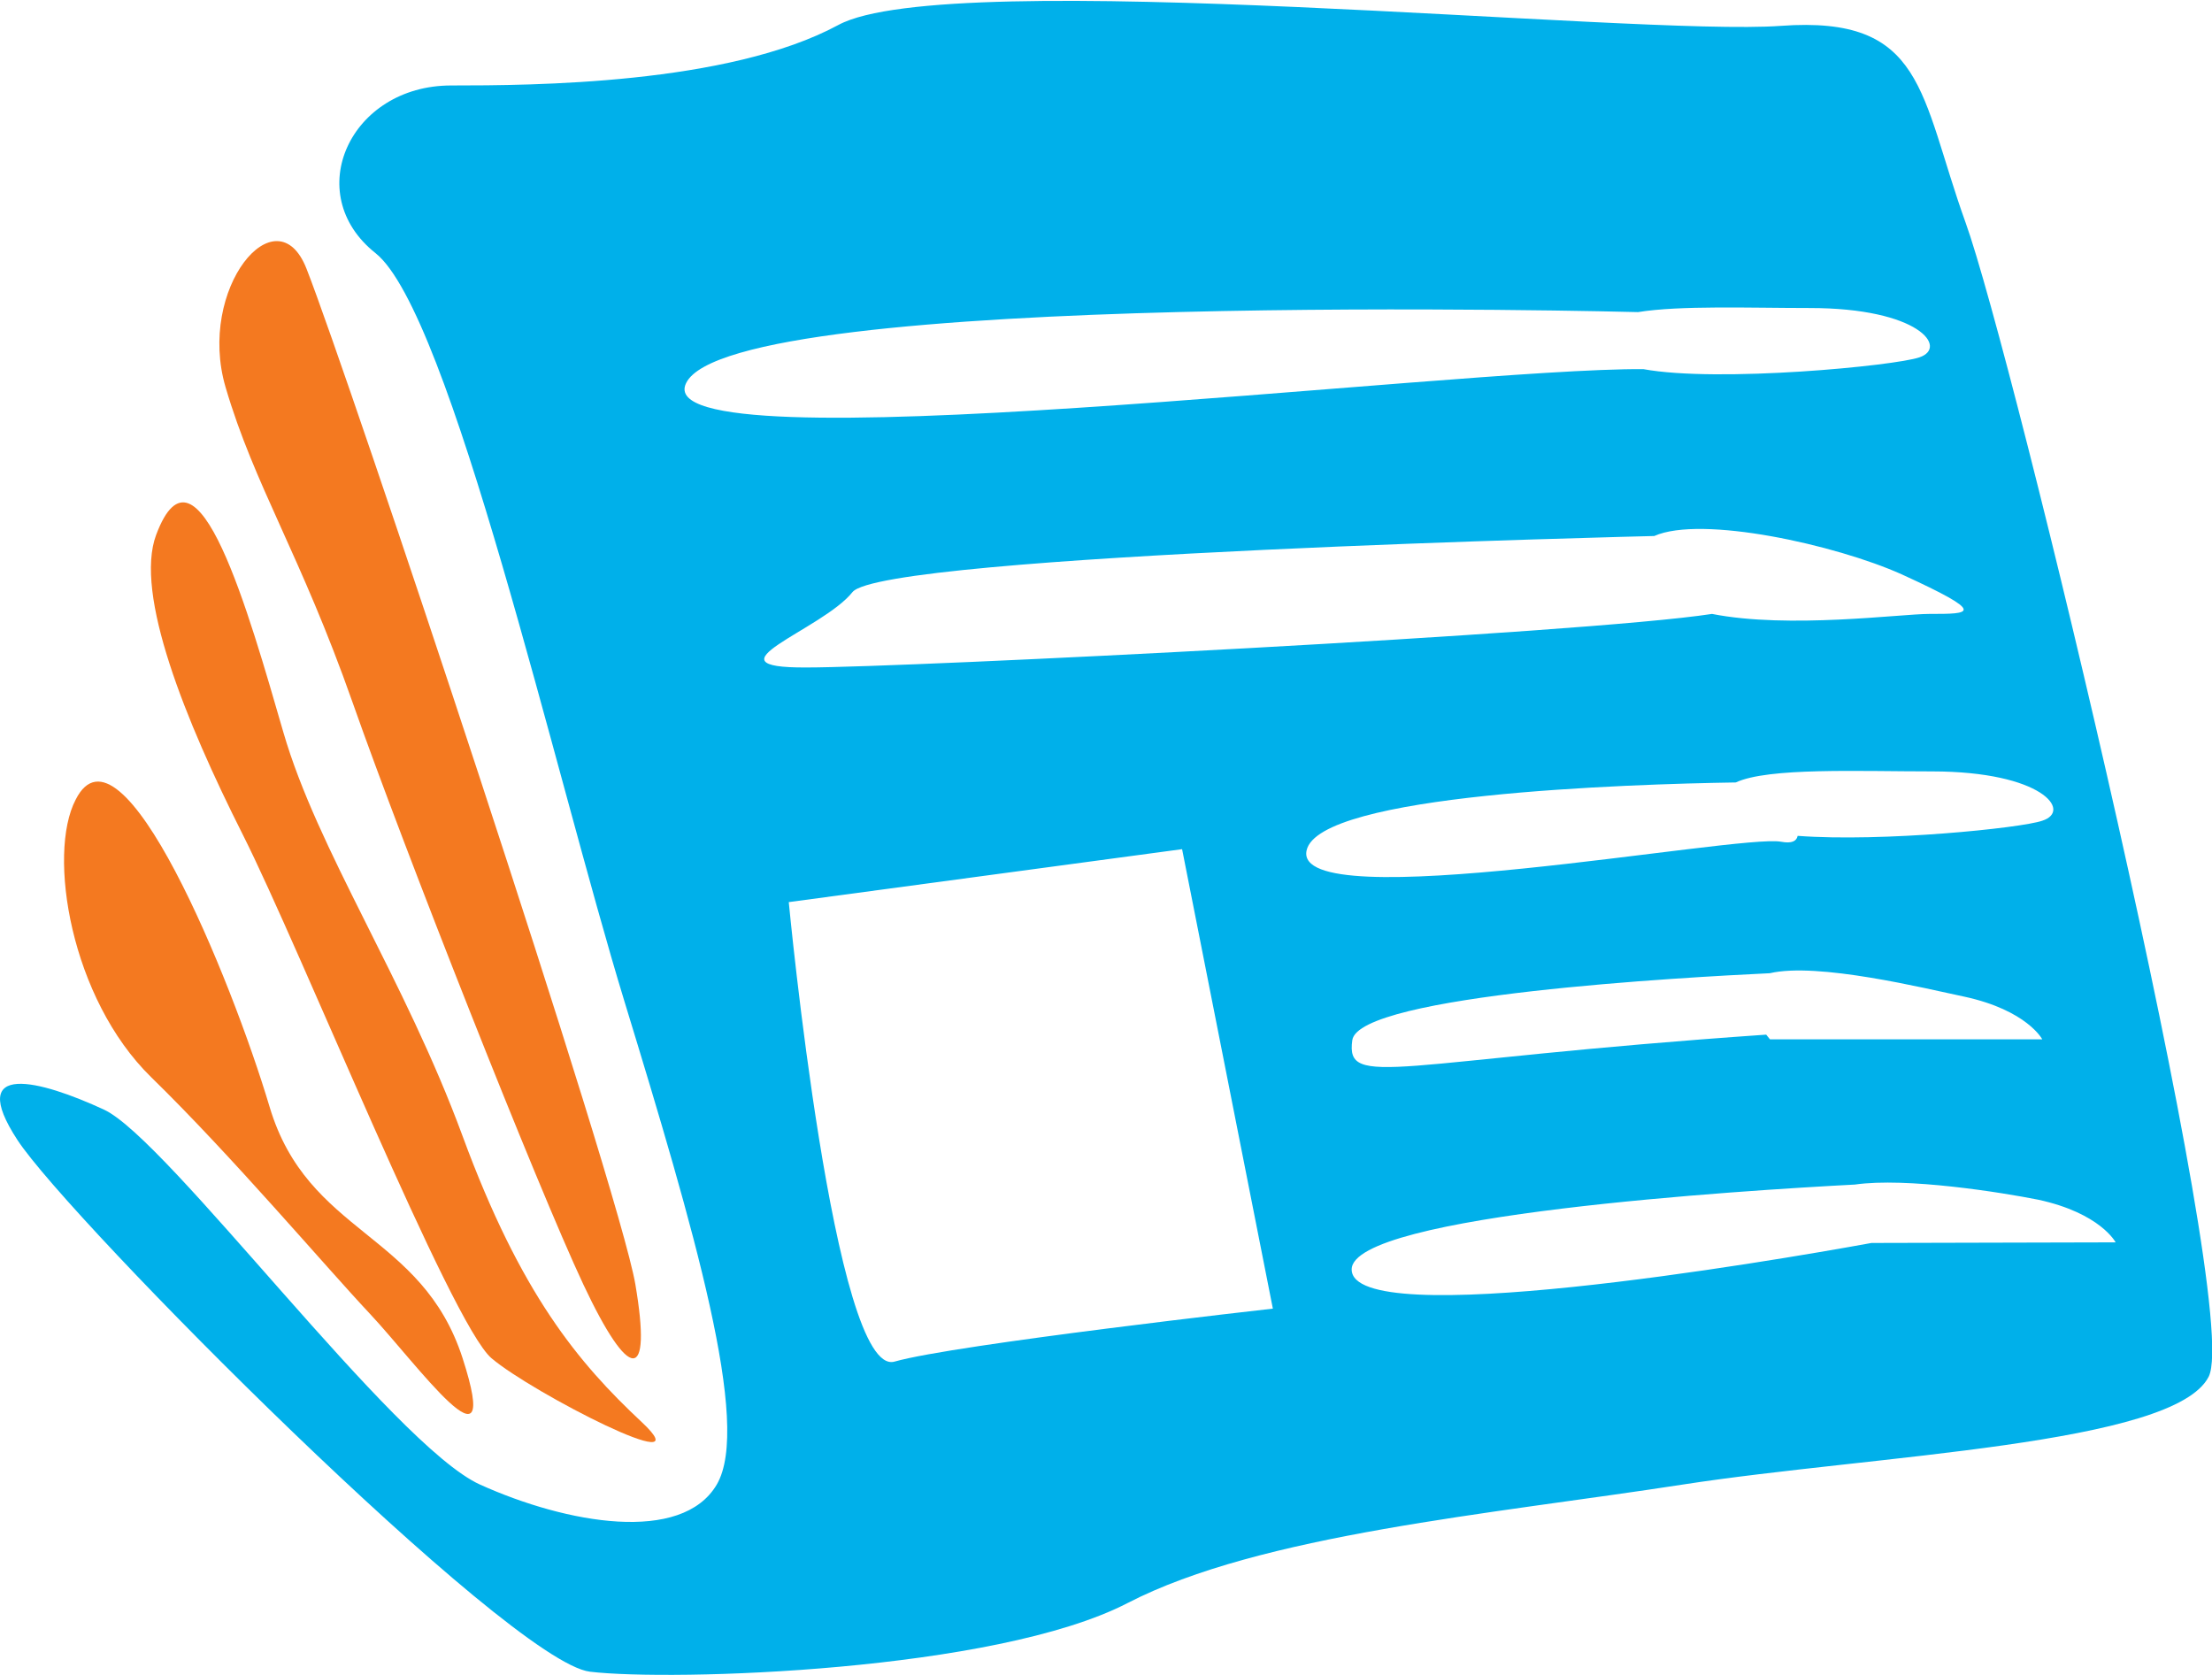 <?xml version="1.0" encoding="UTF-8"?> <svg xmlns="http://www.w3.org/2000/svg" viewBox="0 0 146.22 110.72"><defs><style>.cls-1{fill:#f47920;}.cls-2{fill:#00b0ea;}</style></defs><title>news_icoC</title><g id="Layer_2" data-name="Layer 2"><g id="Layer_1-2" data-name="Layer 1"><path class="cls-1" d="M20.26,17.76C23,24.71,40.89,78.38,42,84.9s-.38,6.51-3.44,0S26.75,56.22,23.31,46.44s-6.49-14.34-8.4-20.85S18.28,12.71,20.26,17.76Z"></path><path class="cls-1" d="M10.32,35.36c-1.45,3.89,1.91,12.23,5.73,19.81S29.81,87.5,32.49,89.78,46.62,97.93,42.42,94s-8-8.47-11.84-18.9S21,56.22,18.73,48.4,13,28.19,10.32,35.36Z"></path><path class="cls-1" d="M5,52.86C3.12,56.46,4.66,66,10,71.21S21.4,83.59,24.46,86.85s8.82,11.29,6.12,2.93S20.35,81.64,17.82,73.16,8,46.9,5,52.86Z"></path><path class="cls-2" d="M129.93,14.71c-3.05-8.49-2.67-13.7-12.22-13s-55-4-62.29-.06-20.26,4-25.6,4c-6.68,0-9.95,7.15-5,11.08S36.69,51.19,41.28,66.2s8.41,28,6.1,31.93-9.92,2.59-15.65,0S11.09,75.3,6.88,73.35s-9.16-3.26-5.73,2S33.64,109.86,39,110.5s26.76,0,35.54-4.54,24.08-5.88,36.69-7.83S143.7,95.52,146,91,133,23.18,129.93,14.71ZM45.35,25.33c3-6.28,62.93-4.7,62.93-4.7,2.78-.45,7.39-.27,11.34-.27,7.26,0,9.17,2.62,7.26,3.26-1.6.56-13.29,1.69-18.25.78C96.06,24.31,42.63,31,45.35,25.33Zm11,13.81c2-2.51,53-3.71,53-3.71,3.12-1.39,12,.58,16.35,2.53,5.73,2.62,4.59,2.62,1.83,2.62-1.9,0-9.29,1-14.36,0-8.46,1.31-53.27,3.54-59.86,3.54C46.35,44.16,54.35,41.65,56.35,39.14ZM59.14,90c-4,1.17-7-30.37-7-30.37l26-3.5,6,30.37S63.14,88.86,59.14,90ZM86.37,56.21c.82-3.73,21.3-4.38,28.37-4.49,2.16-1,8.12-.73,13-.73C135,51,137,53.61,135,54.25c-1.4.49-10.59,1.42-16.17,1-.07.35-.38.52-1.09.39C115,55.1,85.38,60.72,86.37,56.21ZM135,68.7H117l-.25-.31c-24.56,1.7-27.81,3.64-27.36.37.41-3,22.15-4.17,27.6-4.43,3.17-.74,10.25,1,12.86,1.55C134,66.78,135,68.7,135,68.7ZM123.71,82.16c-6.84,1.25-34.36,5.92-34.36,1.75,0-3.62,26-5.23,33.26-5.61,3.42-.49,9.71.52,12.12,1,4.12.89,5.12,2.82,5.12,2.82Z"></path></g></g></svg> 